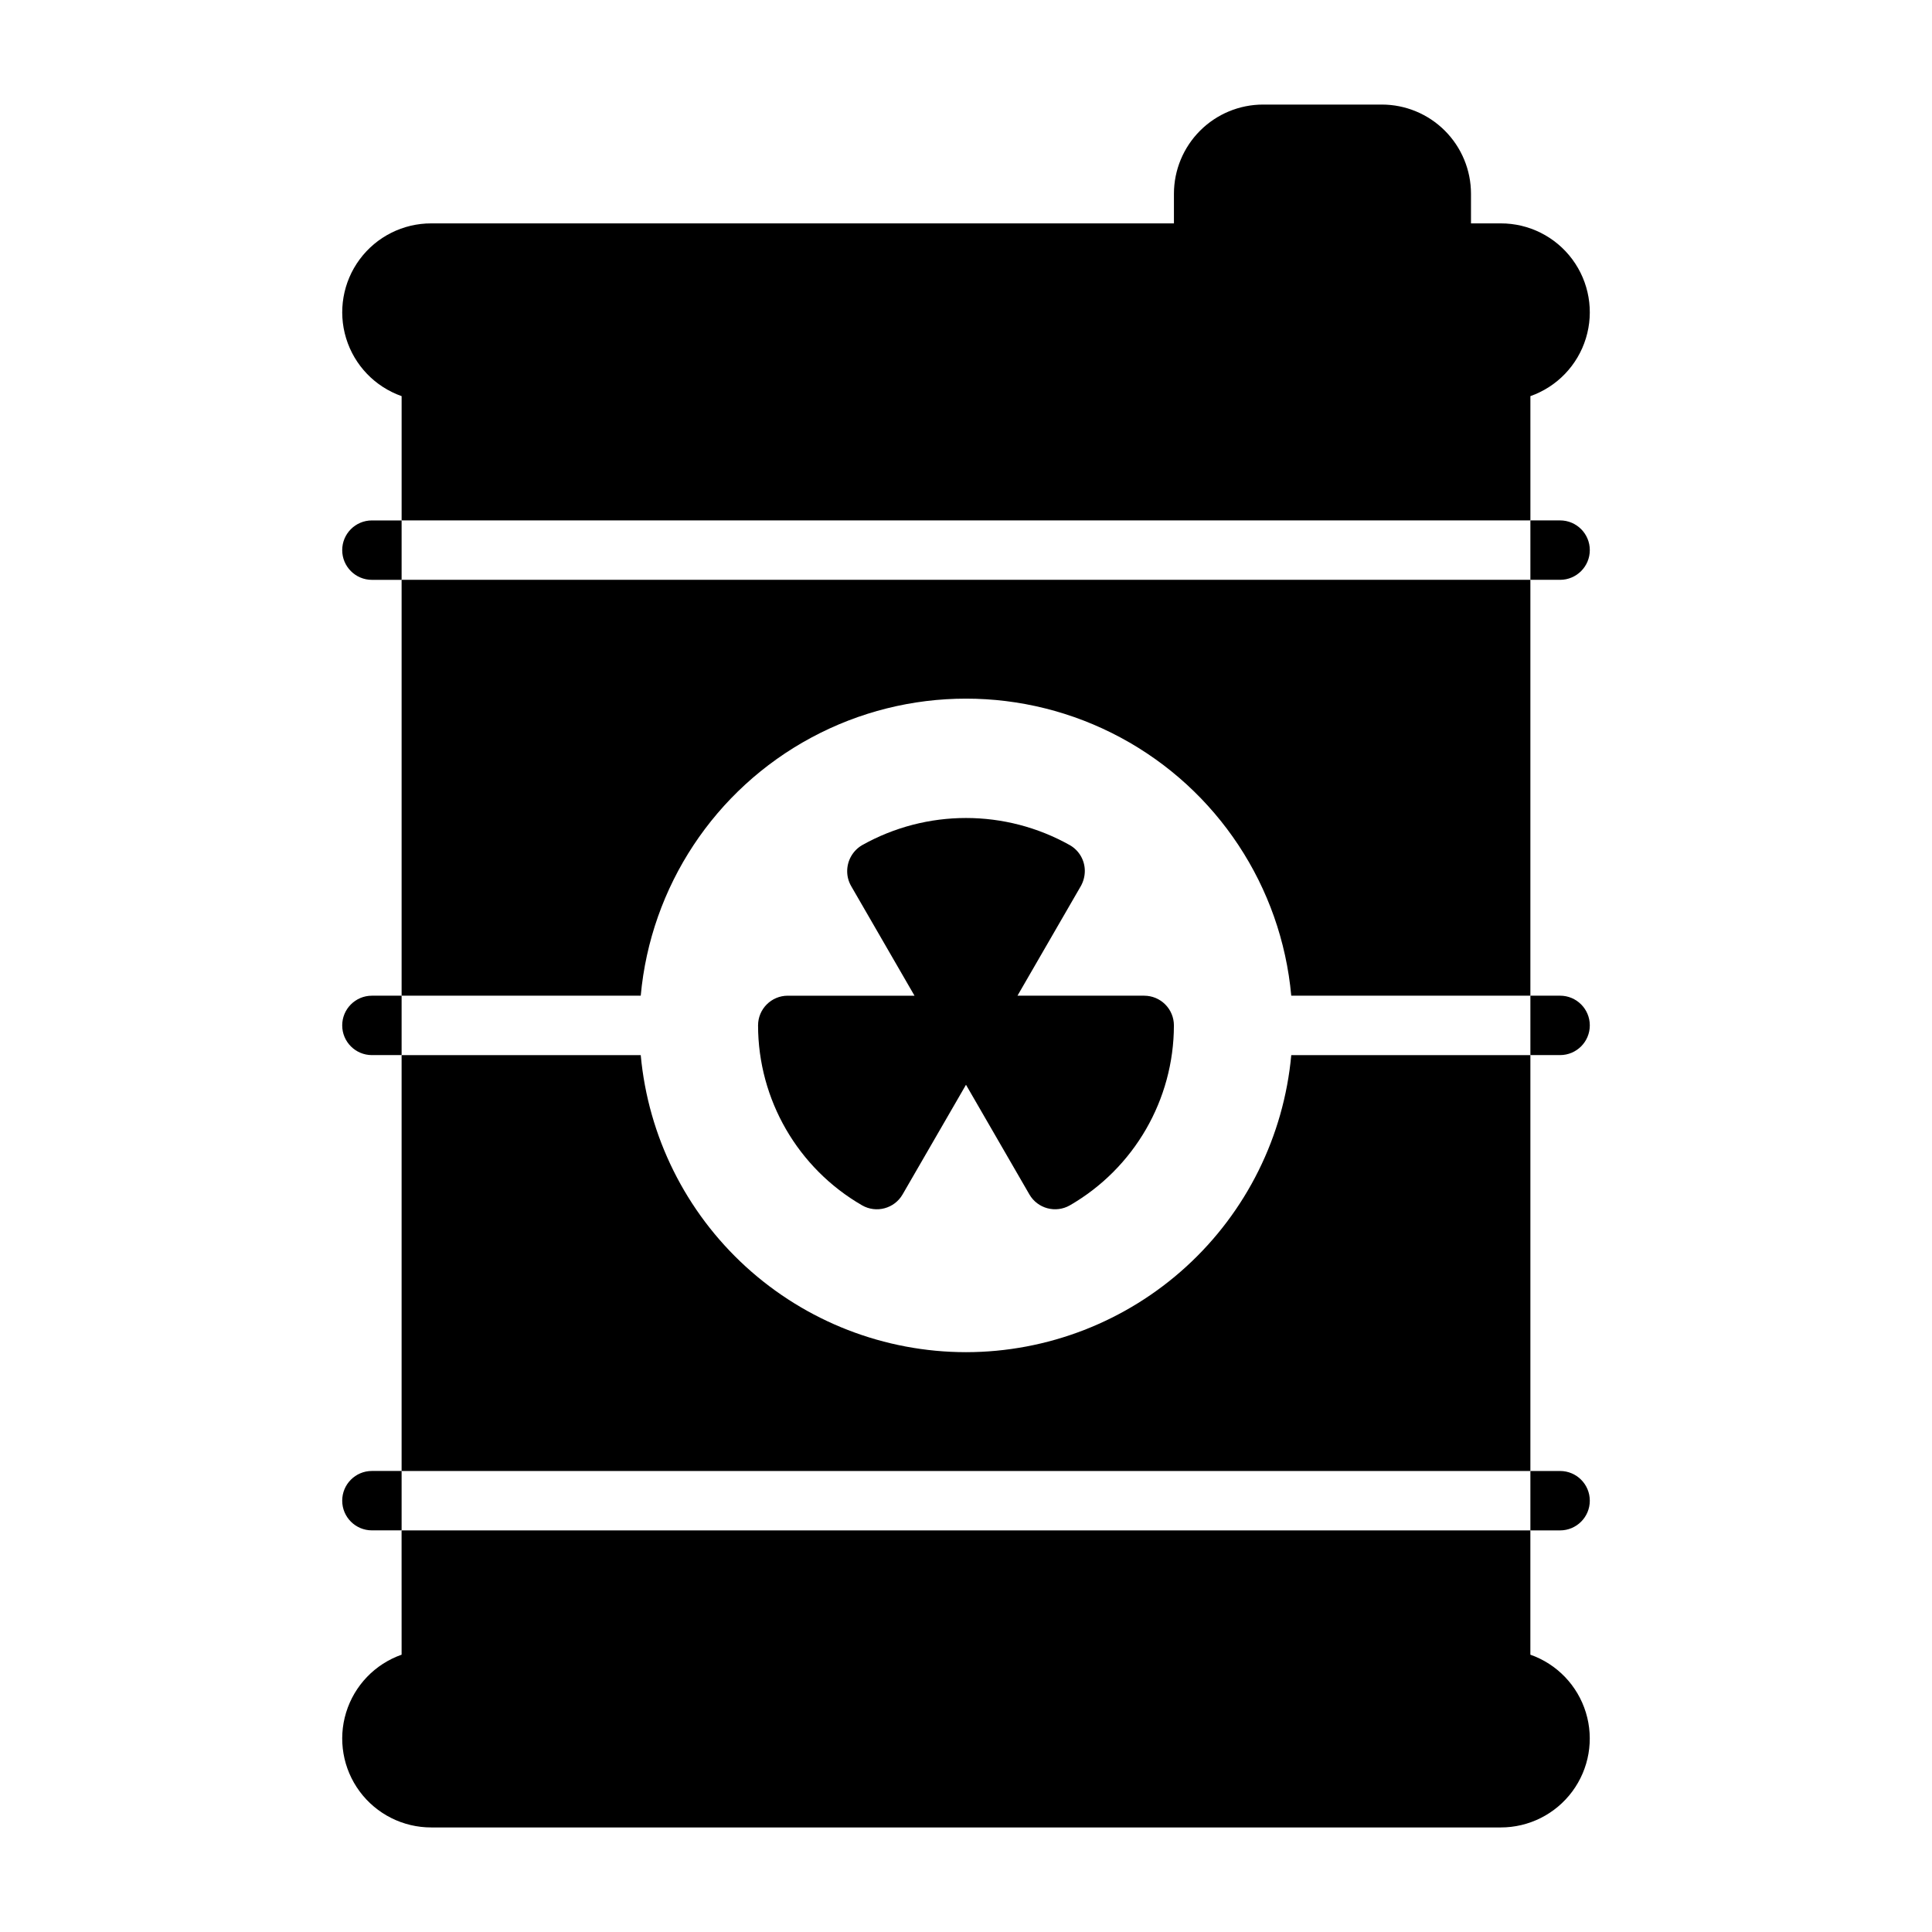 <?xml version="1.0" encoding="UTF-8"?>
<!-- Uploaded to: ICON Repo, www.iconrepo.com, Generator: ICON Repo Mixer Tools -->
<svg fill="#000000" width="800px" height="800px" version="1.1" viewBox="144 144 512 512" xmlns="http://www.w3.org/2000/svg">
 <g>
  <path d="m549.57 248.98c7.059-2.484 12.516-8.168 14.707-15.324 2.195-7.152 0.859-14.922-3.598-20.93-4.453-6.012-11.5-9.547-18.98-9.527h-7.871v-7.875c-0.008-6.258-2.5-12.262-6.926-16.691-4.426-4.426-10.43-6.918-16.691-6.922h-31.488c-6.262 0.004-12.266 2.496-16.691 6.922-4.426 4.43-6.918 10.434-6.926 16.691v7.875h-196.8c-7.481-0.02-14.523 3.516-18.98 9.527-4.453 6.008-5.789 13.777-3.598 20.93 2.191 7.156 7.648 12.84 14.707 15.324v32.938h299.14z"/>
  <path d="m250.43 582.51c-7.059 2.481-12.516 8.168-14.707 15.32s-0.855 14.922 3.598 20.93c4.457 6.012 11.5 9.547 18.98 9.531h283.39c7.481 0.016 14.527-3.519 18.98-9.531 4.457-6.008 5.793-13.777 3.598-20.93-2.191-7.152-7.648-12.84-14.707-15.32v-32.941h-299.14z"/>
  <path d="m250.43 297.66v110.21h63.371c2.629-28.945 19.609-54.637 45.203-68.398 25.598-13.766 56.391-13.766 81.988 0 25.598 13.762 42.574 39.453 45.203 68.398h63.371v-110.21z"/>
  <path d="m400 502.34c-21.598-0.016-42.406-8.098-58.355-22.66-15.945-14.562-25.875-34.555-27.844-56.062h-63.371v110.21h299.14v-110.21h-63.371c-1.969 21.508-11.898 41.5-27.844 56.062-15.945 14.562-36.758 22.645-58.352 22.66z"/>
  <path d="m447.23 407.87h-33.59l16.789-29.043c0.691-1.227 1.055-2.613 1.059-4.019 0-2.809-1.496-5.402-3.926-6.812-17.117-9.625-38.012-9.625-55.129 0-2.434 1.441-3.926 4.062-3.922 6.891 0 1.383 0.363 2.738 1.055 3.938l16.789 29.047h-33.59c-4.348 0-7.871 3.523-7.871 7.871 0.023 19.672 10.527 37.84 27.562 47.68 3.762 2.164 8.566 0.871 10.738-2.883l16.805-29.066 16.801 29.062c2.172 3.758 6.977 5.047 10.738 2.883 17.035-9.836 27.539-28.004 27.562-47.676 0-2.086-0.828-4.09-2.305-5.566-1.477-1.477-3.477-2.305-5.566-2.305z"/>
  <path d="m242.56 281.92c-4.348 0-7.871 3.523-7.871 7.871 0 4.348 3.523 7.875 7.871 7.875h7.871v-15.746z"/>
  <path d="m557.44 297.66c4.348 0 7.875-3.527 7.875-7.875 0-4.348-3.527-7.871-7.875-7.871h-7.871v15.742z"/>
  <path d="m242.56 533.82c-4.348 0-7.871 3.523-7.871 7.871 0 4.348 3.523 7.871 7.871 7.871h7.871v-15.742z"/>
  <path d="m557.44 549.57c4.348 0 7.875-3.523 7.875-7.871 0-4.348-3.527-7.871-7.875-7.871h-7.871v15.742z"/>
  <path d="m242.56 407.87c-4.348 0-7.871 3.523-7.871 7.871 0 4.348 3.523 7.871 7.871 7.871h7.871v-15.742z"/>
  <path d="m557.44 423.61c4.348 0 7.875-3.523 7.875-7.871 0-4.348-3.527-7.871-7.875-7.871h-7.871v15.742z"/>
 </g>
</svg>